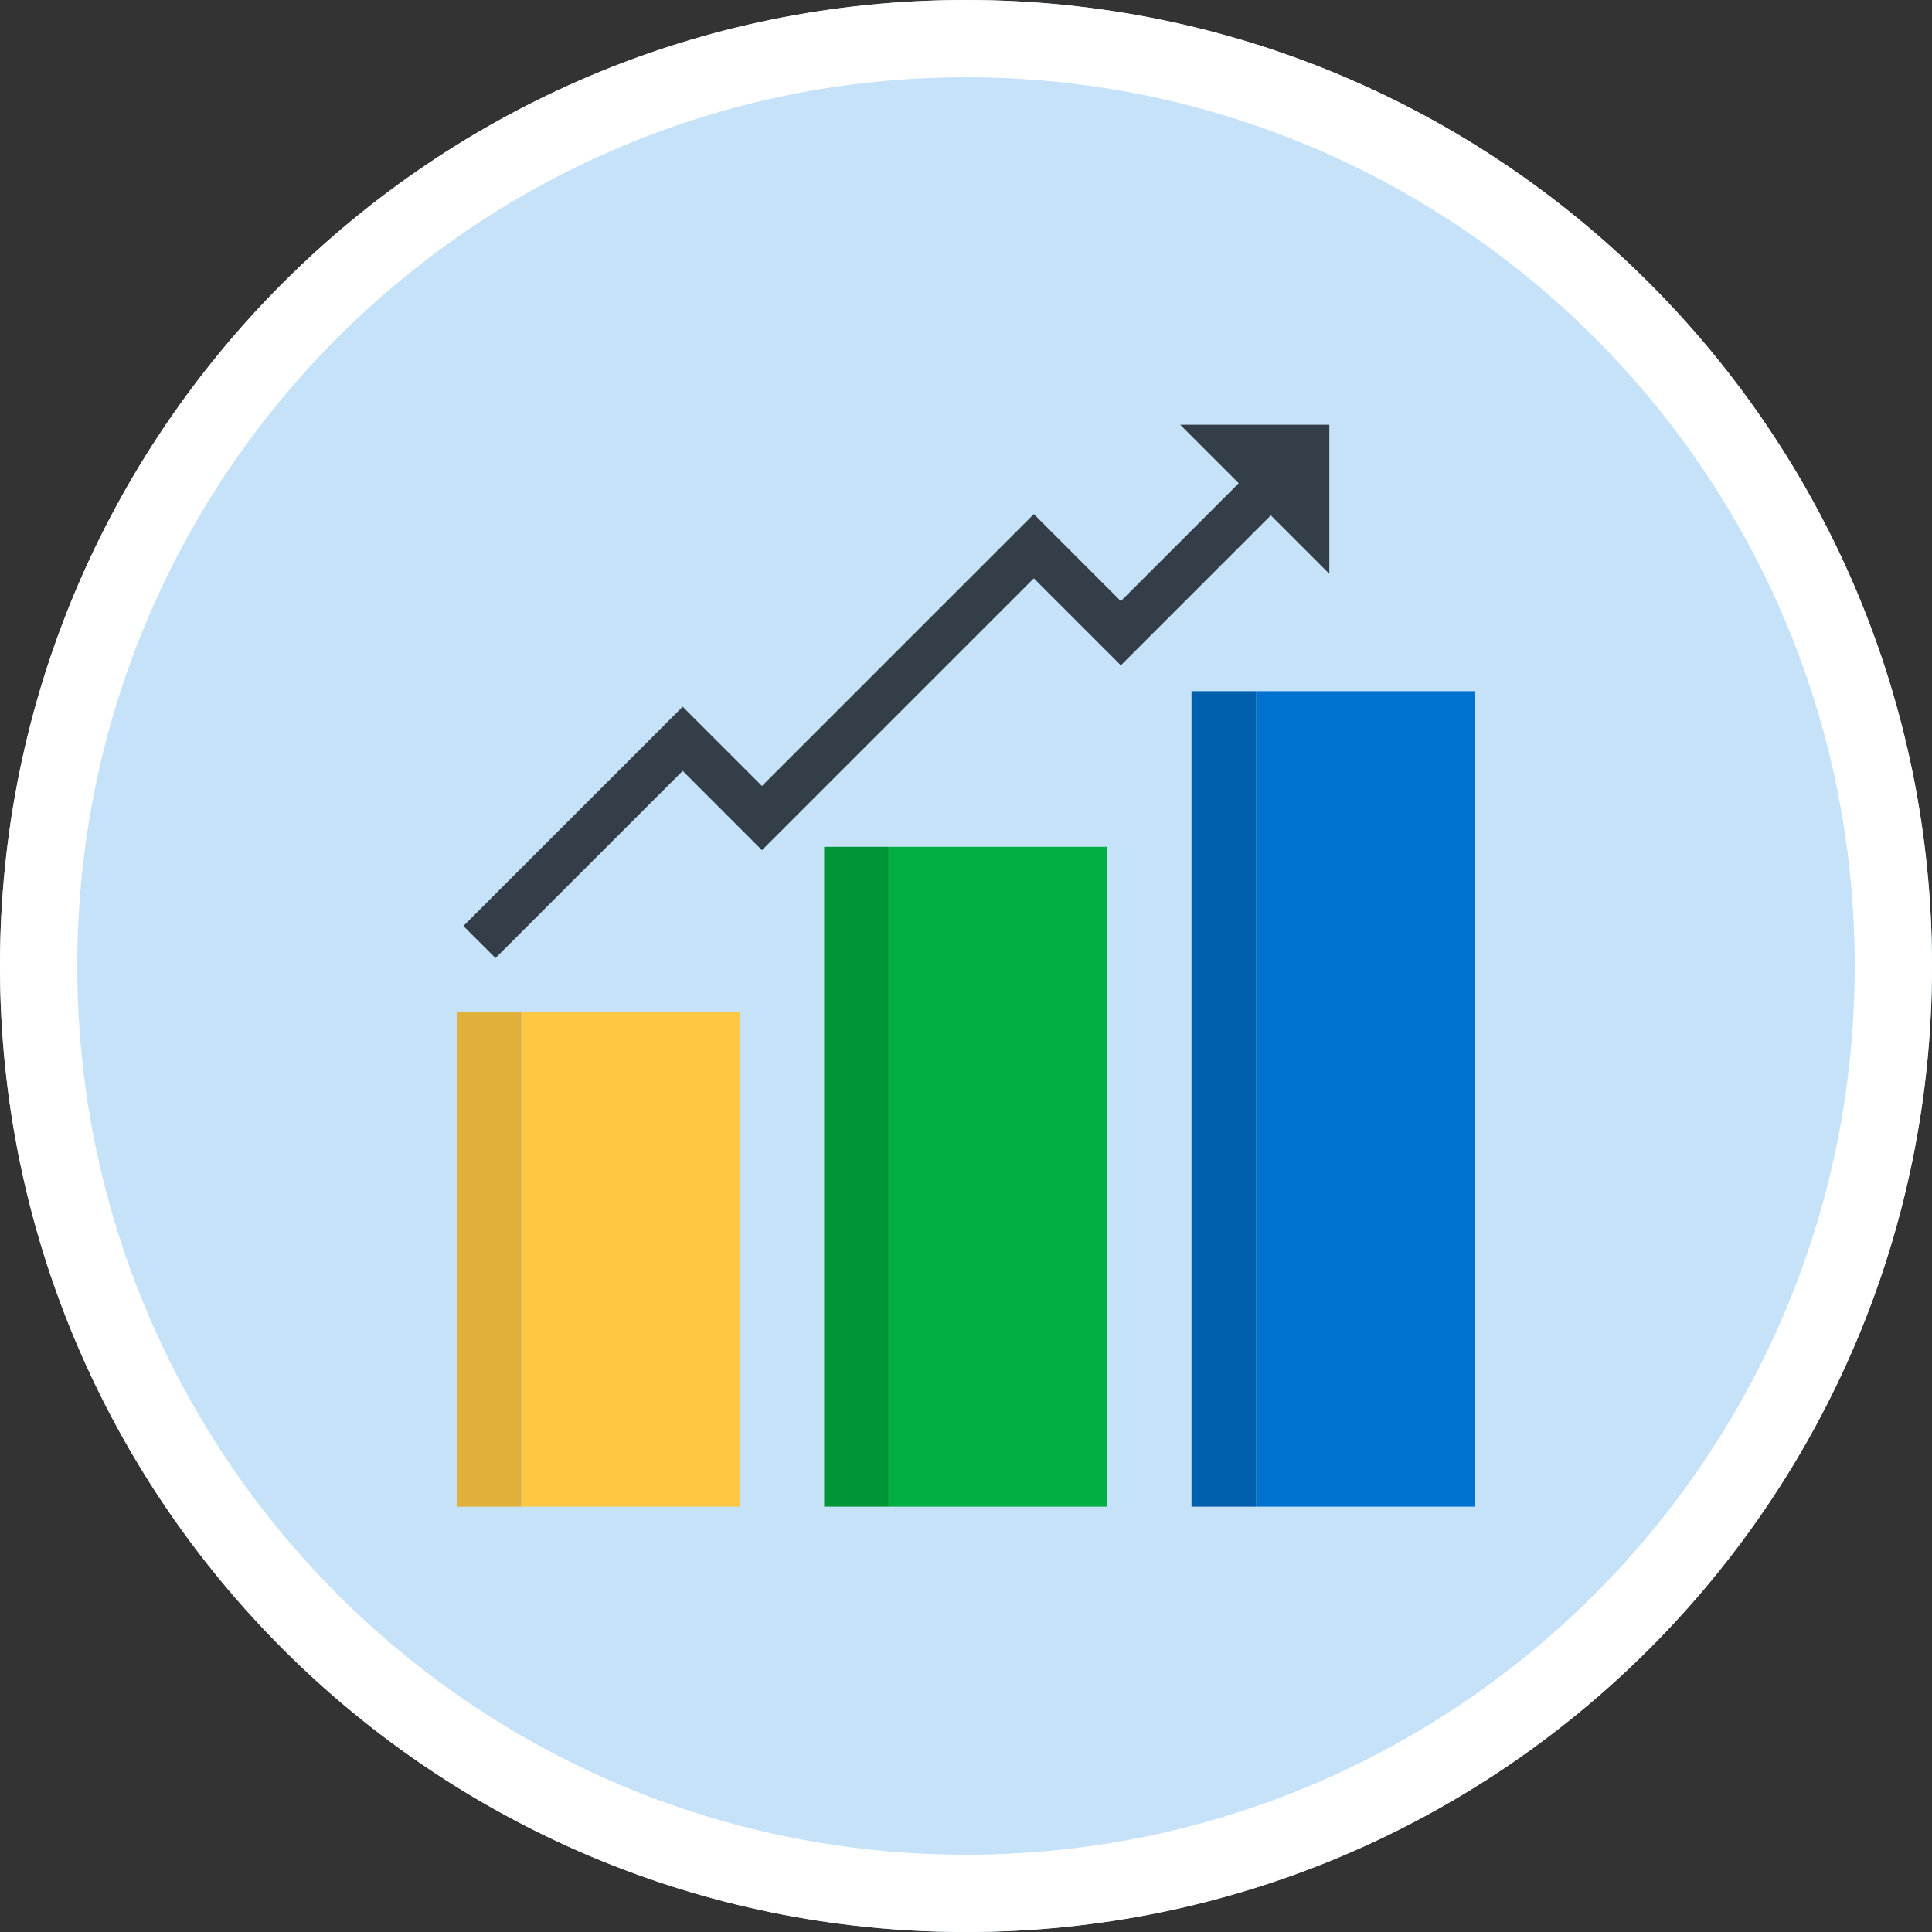 <svg xmlns="http://www.w3.org/2000/svg" width="500" viewBox="0 0 375 375" height="500" version="1.0"><rect x="0" y="0" width="375" height="375" fill="#333333" stroke="none"/><defs><clipPath id="a"><path d="M187.5 0C83.945 0 0 83.945 0 187.5S83.945 375 187.5 375 375 291.055 375 187.5 291.055 0 187.5 0Zm0 0"/></clipPath><clipPath id="b"><path d="M101 196h43v96.438h-43Zm0 0"/></clipPath><clipPath id="c"><path d="M88 196h14v96.438H88Zm0 0"/></clipPath><clipPath id="d"><path d="M172 164h43v128.438h-43Zm0 0"/></clipPath><clipPath id="e"><path d="M159 164h14v128.438h-14Zm0 0"/></clipPath><clipPath id="f"><path d="M243 134h44v158.438h-44Zm0 0"/></clipPath><clipPath id="g"><path d="M231 134h13v158.438h-13Zm0 0"/></clipPath><clipPath id="h"><path d="M89 82.438h170V186H89Zm0 0"/></clipPath></defs><g clip-path="url(#a)"><path fill="#c6e2f8" d="M-37.5-37.5h450v450h-450z"/><path fill="none" d="M187.5 0C83.945 0 0 83.945 0 187.5S83.945 375 187.5 375 375 291.055 375 187.5 291.055 0 187.5 0Zm0 0" stroke="#fff" stroke-width="30"/></g><g clip-path="url(#b)"><path fill="#ffc843" d="M101.184 196.387h42.421v96.05h-42.421Zm0 0"/></g><g clip-path="url(#c)"><path fill="#e0b03b" d="M88.668 196.387h12.516v96.05H88.668Zm0 0"/></g><g clip-path="url(#d)"><path fill="#00af41" d="M172.484 164.367h42.422v128.07h-42.422Zm0 0"/></g><g clip-path="url(#e)"><path fill="#009638" d="M159.969 164.367h12.515v128.07H159.97Zm0 0"/></g><g clip-path="url(#f)"><path fill="#0071ce" d="M243.785 134.164h42.422v158.274h-42.422Zm0 0"/></g><g clip-path="url(#g)"><path fill="#005fad" d="M231.27 134.164h12.515v158.274H231.27Zm0 0"/></g><g clip-path="url(#h)"><path fill="#333e48" d="m229.074 82.438 11.36 11.359-22.88 22.879-16.886-16.887-52.77 52.77-15.386-15.387-42.563 42.558 6.23 6.23 36.333-36.331 15.386 15.39 52.77-52.769 16.887 16.887 29.11-29.11 11.358 11.36v-28.95Zm0 0"/></g></svg>